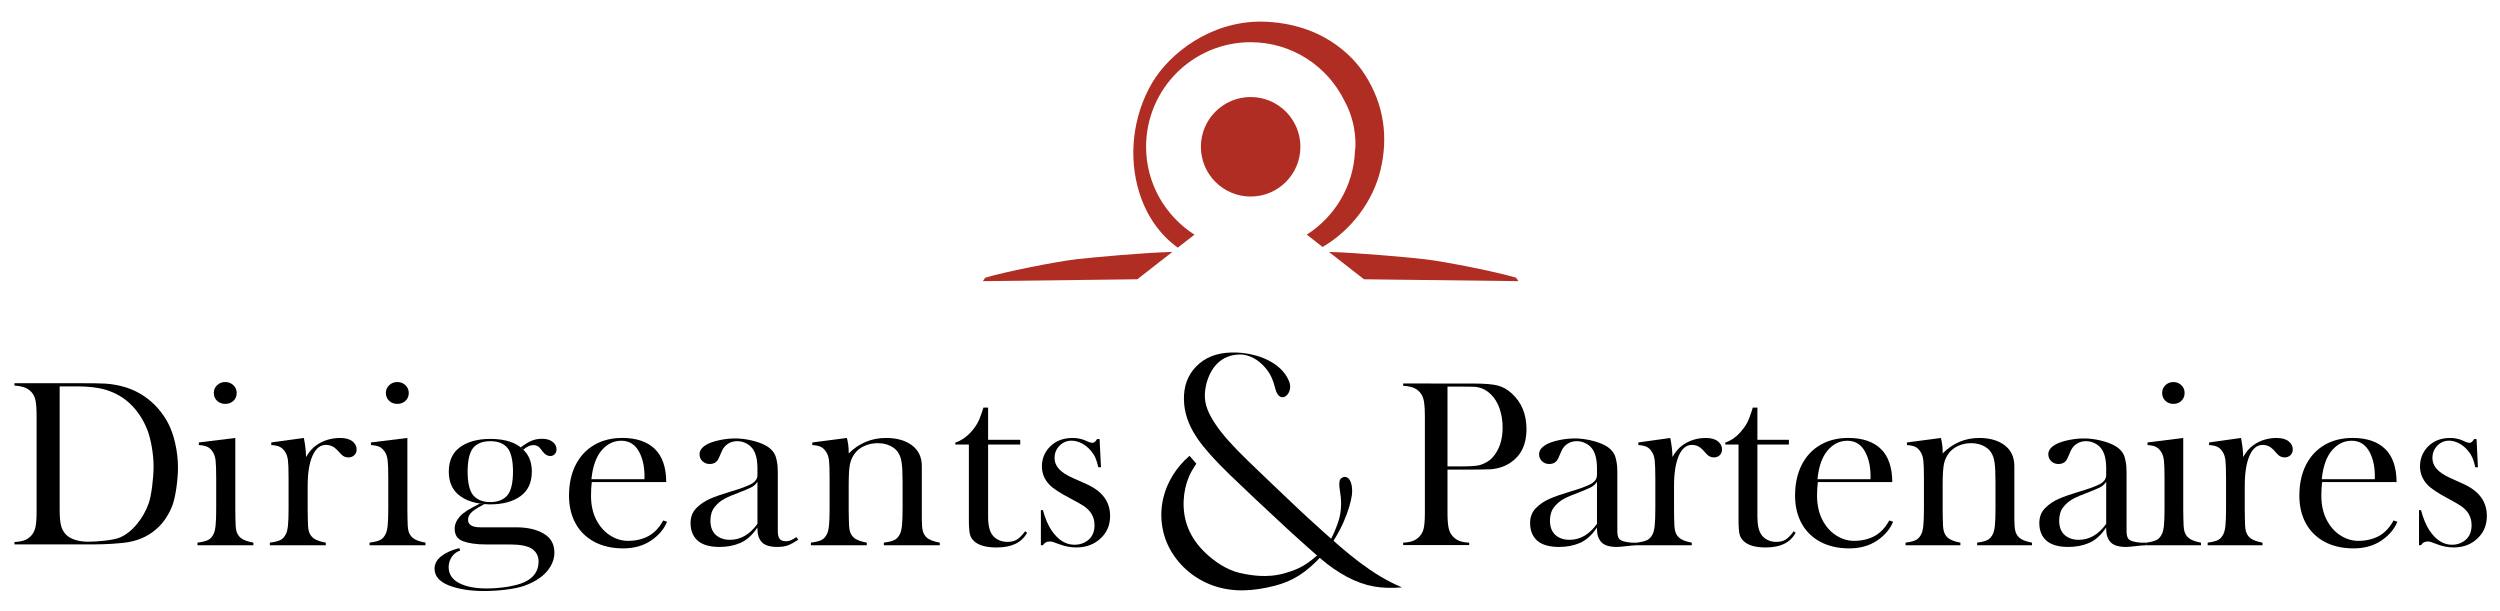<?xml version="1.0" encoding="utf-8"?>
<!-- Generator: Adobe Illustrator 15.0.0, SVG Export Plug-In . SVG Version: 6.00 Build 0)  -->
<!DOCTYPE svg PUBLIC "-//W3C//DTD SVG 1.1//EN" "http://www.w3.org/Graphics/SVG/1.1/DTD/svg11.dtd">
<svg version="1.1" id="Calque_1" xmlns="http://www.w3.org/2000/svg" xmlns:xlink="http://www.w3.org/1999/xlink" x="0px" y="0px"
	 width="289.334px" height="70.667px" viewBox="0 0 289.334 70.667" enable-background="new 0 0 289.334 70.667"
	 xml:space="preserve">
<g>
	<defs>
		<rect id="SVGID_1_" x="-285" y="-269.617" width="858.898" height="612.283"/>
	</defs>
	<clipPath id="SVGID_2_">
		<use xlink:href="#SVGID_1_"  overflow="visible"/>
	</clipPath>
	<path clip-path="url(#SVGID_2_)" fill="#AF2D23" d="M150.501,16.988c0-3.18-2.578-5.758-5.759-5.758
		c-3.18,0-5.759,2.578-5.759,5.758c0,3.181,2.579,5.759,5.759,5.759C147.923,22.747,150.501,20.169,150.501,16.988"/>
	<path clip-path="url(#SVGID_2_)" fill="#AF2D23" d="M136.313,28.662l1.926-1.504c-3.357-2.15-5.598-5.89-5.598-10.172
		c0-6.683,5.418-12.101,12.101-12.101c4.774,0,8.892,2.772,10.86,6.789c0.865,1.575,1.296,3.326,1.272,5.24
		c-0.003,0.189-0.043,0.368-0.057,0.553c-0.161,4.081-2.347,7.62-5.576,9.689l1.827,1.427c3.284-1.913,5.839-5.256,6.713-8.951
		c0.886-3.746,0.419-7.506-1.815-10.991c-0.844-1.315-4.055-5.703-11.275-6.117C146.425,2.508,146.162,2.5,145.9,2.5
		c-5.773,0-10.525,3.616-12.578,7.121c-2.214,3.783-2.763,8.515-1.471,12.659C132.696,24.99,134.256,27.19,136.313,28.662"/>
	<path clip-path="url(#SVGID_2_)" fill="#AF2D23" d="M157.857,32.322l17.875,0.216l-0.271-0.399
		c-2.13-0.652-8.215-1.869-10.579-2.139c-2.034-0.233-7.893-0.76-11.08-0.845L157.857,32.322z"/>
	<path clip-path="url(#SVGID_2_)" fill="#AF2D23" d="M135.683,29.154c-3.188,0.085-9.046,0.613-11.081,0.845
		c-2.363,0.27-8.449,1.487-10.578,2.14l-0.272,0.399l17.875-0.217L135.683,29.154z"/>
	<path clip-path="url(#SVGID_2_)" d="M1.673,62.729c0.471-0.025,0.85-0.088,1.134-0.193c0.285-0.102,0.54-0.269,0.768-0.501
		C3.827,61.78,4,61.454,4.093,61.06c0.094-0.396,0.142-0.997,0.142-1.813V48.105c0-0.877-0.056-1.521-0.165-1.926
		c-0.11-0.405-0.324-0.74-0.641-1.005c-0.398-0.326-0.984-0.511-1.756-0.551V44.35h7.482c1.487,0,2.664,0.016,3.072,0.048
		c1.721,0.128,3.196,0.606,4.424,1.434c1.171,0.789,2.099,1.824,2.785,3.104c0.686,1.279,1.162,3.28,1.162,5.181
		c0,1.384-0.281,3.467-0.671,4.445c-0.39,0.976-0.915,1.787-1.576,2.432c-0.929,0.909-2.071,1.488-3.429,1.735
		c-1.013,0.183-2.827,0.273-3.876,0.273H1.673V62.729z M6.905,44.721v14.217c0,0.781,0.045,1.375,0.134,1.782
		c0.09,0.406,0.257,0.754,0.501,1.04c0.52,0.622,1.506,0.933,2.677,0.933c1,0,2.925-0.161,3.658-0.485
		c0.733-0.321,1.395-0.845,1.987-1.571c0.583-0.701,1.034-1.504,1.354-2.409c0.319-0.905,0.559-2.961,0.559-4.247
		c0-1.426-0.314-3.181-0.711-4.2c-0.398-1.021-0.943-1.915-1.636-2.679c-0.961-1.063-2.158-1.718-3.445-2.063
		c-0.702-0.183-1.763-0.317-2.837-0.317H6.905z"/>
	<path clip-path="url(#SVGID_2_)" d="M23.016,51.205l4.216-0.519v8.268l0.015,1.086c0,0.648,0.038,1.123,0.116,1.424
		c0.079,0.301,0.23,0.55,0.455,0.751c0.273,0.257,0.776,0.453,1.507,0.587v0.3h-6.47v-0.3c0.586-0.077,1.005-0.184,1.258-0.322
		c0.255-0.138,0.459-0.373,0.616-0.707c0.107-0.218,0.183-0.551,0.226-0.992c0.045-0.441,0.066-1.082,0.066-1.921v-3.526
		c0-0.982-0.025-1.669-0.073-2.064c-0.048-0.395-0.156-0.716-0.321-0.964c-0.167-0.265-0.368-0.459-0.601-0.579
		c-0.234-0.117-0.571-0.191-1.01-0.22V51.205z M26.068,46.743c-0.383,0-0.7-0.12-0.949-0.359c-0.25-0.239-0.376-0.542-0.376-0.905
		c0-0.354,0.128-0.652,0.383-0.896c0.255-0.245,0.569-0.367,0.942-0.367s0.687,0.122,0.942,0.367
		c0.255,0.243,0.383,0.542,0.383,0.896c0,0.363-0.125,0.666-0.376,0.905C26.768,46.623,26.45,46.743,26.068,46.743"/>
	<path clip-path="url(#SVGID_2_)" d="M35.418,52.896c0.352-0.604,0.746-1.058,1.186-1.362c0.81-0.565,1.732-0.847,2.767-0.847
		c0.634,0,1.117,0.139,1.449,0.416c0.303,0.248,0.454,0.555,0.454,0.918c0,0.268-0.09,0.487-0.271,0.659
		c-0.181,0.173-0.412,0.258-0.695,0.258c-0.332,0-0.62-0.132-0.864-0.4l-0.454-0.489c-0.361-0.373-0.785-0.558-1.274-0.558
		c-0.664,0-1.181,0.421-1.552,1.261c-0.371,0.841-0.557,2.011-0.557,3.513v2.681l0.016,1.089c0,0.651,0.038,1.125,0.117,1.425
		c0.078,0.301,0.229,0.554,0.454,0.755c0.273,0.258,0.776,0.453,1.508,0.587v0.302h-6.471V62.8c0.585-0.075,1.005-0.183,1.258-0.32
		c0.255-0.14,0.459-0.373,0.616-0.707c0.107-0.22,0.183-0.551,0.227-0.993s0.065-1.082,0.065-1.921v-3.526
		c0-0.981-0.024-1.669-0.073-2.063c-0.048-0.396-0.156-0.718-0.322-0.964c-0.167-0.266-0.366-0.461-0.6-0.579
		c-0.234-0.118-0.571-0.192-1.01-0.222v-0.3l3.774-0.518C35.334,51.545,35.418,52.283,35.418,52.896"/>
	<path clip-path="url(#SVGID_2_)" d="M42.931,51.205l4.216-0.519v8.268l0.015,1.086c0,0.648,0.038,1.123,0.116,1.424
		c0.079,0.301,0.23,0.55,0.455,0.751c0.273,0.257,0.776,0.453,1.507,0.587v0.3h-6.47v-0.3c0.586-0.077,1.005-0.184,1.258-0.322
		c0.255-0.138,0.459-0.373,0.616-0.707c0.107-0.218,0.183-0.551,0.226-0.992c0.045-0.441,0.066-1.082,0.066-1.921v-3.526
		c0-0.982-0.025-1.669-0.073-2.064c-0.048-0.395-0.155-0.716-0.321-0.964c-0.167-0.265-0.367-0.459-0.601-0.579
		c-0.234-0.117-0.571-0.191-1.01-0.22V51.205z M45.983,46.743c-0.383,0-0.7-0.12-0.949-0.359c-0.25-0.239-0.376-0.542-0.376-0.905
		c0-0.354,0.128-0.652,0.383-0.896c0.255-0.245,0.569-0.367,0.942-0.367s0.687,0.122,0.942,0.367
		c0.256,0.243,0.383,0.542,0.383,0.896c0,0.363-0.125,0.666-0.376,0.905C46.683,46.623,46.365,46.743,45.983,46.743"/>
	<path clip-path="url(#SVGID_2_)" d="M98.016,50.687c0.138,0.559,0.206,1.078,0.206,1.559v0.23c1.211-1.193,2.65-1.789,4.32-1.789
		c1.249,0,2.254,0.286,3.015,0.858c0.751,0.565,1.127,1.367,1.127,2.41v6.078c0,0.651,0.04,1.125,0.118,1.425
		c0.077,0.302,0.229,0.554,0.453,0.755c0.273,0.258,0.776,0.453,1.509,0.588v0.301h-6.472v-0.301
		c0.586-0.076,1.005-0.184,1.26-0.323c0.254-0.14,0.458-0.375,0.615-0.709c0.107-0.222,0.182-0.554,0.227-0.996
		c0.043-0.444,0.066-1.084,0.066-1.914v-3.04c0-1.041-0.037-1.806-0.111-2.292c-0.073-0.488-0.211-0.88-0.416-1.177
		c-0.224-0.334-0.545-0.595-0.963-0.781c-0.419-0.186-0.881-0.28-1.388-0.28c-0.545,0-1.055,0.105-1.526,0.315
		c-0.473,0.213-0.846,0.499-1.118,0.86c-0.292,0.383-0.484,0.815-0.577,1.298c-0.093,0.482-0.139,1.283-0.139,2.4v2.812l0.016,1.06
		c0,0.651,0.038,1.125,0.116,1.425c0.079,0.302,0.23,0.554,0.454,0.755c0.273,0.258,0.776,0.453,1.508,0.588v0.301h-6.47v-0.301
		c0.585-0.076,1.004-0.184,1.258-0.321c0.255-0.14,0.458-0.373,0.615-0.707c0.108-0.219,0.184-0.551,0.227-0.993
		c0.044-0.442,0.066-1.082,0.066-1.921v-3.526c0-0.981-0.025-1.669-0.073-2.063c-0.048-0.396-0.156-0.717-0.322-0.964
		c-0.167-0.266-0.367-0.46-0.601-0.579c-0.233-0.118-0.57-0.192-1.009-0.222v-0.3L98.016,50.687z"/>
	<path clip-path="url(#SVGID_2_)" d="M114.357,50.902h3.719v0.546h-3.719v8.352c0,1.006,0.175,1.725,0.526,2.155
		c0.184,0.238,0.427,0.426,0.729,0.558c0.302,0.137,0.628,0.202,0.978,0.202c0.438,0,0.803-0.088,1.095-0.266
		c0.291-0.177,0.613-0.499,0.963-0.969l0.218,0.188c-0.322,0.573-0.773,1-1.354,1.276c-0.581,0.277-1.305,0.416-2.174,0.416
		c-1.152,0-1.991-0.222-2.518-0.659c-0.283-0.23-0.468-0.505-0.556-0.825c-0.088-0.322-0.132-0.898-0.132-1.73v-8.697h-1.566v-0.229
		c0.634-0.201,1.22-0.589,1.758-1.163c0.324-0.354,0.584-0.707,0.78-1.054c0.197-0.351,0.383-0.802,0.561-1.356l0.147-0.474h0.545
		V50.902z"/>
	<path clip-path="url(#SVGID_2_)" d="M120.465,63.102V59.04h0.234c0.273,0.996,0.613,1.789,1.022,2.382
		c0.75,1.082,1.626,1.622,2.629,1.622c0.613,0,1.144-0.181,1.592-0.544c0.486-0.401,0.731-0.972,0.731-1.709
		c0-0.603-0.176-1.128-0.526-1.578c-0.196-0.238-0.441-0.46-0.738-0.661c-0.298-0.199-0.797-0.481-1.497-0.847
		c-1.227-0.641-2.045-1.177-2.454-1.607c-0.584-0.612-0.875-1.319-0.875-2.123c0-0.861,0.292-1.604,0.878-2.227
		c0.672-0.707,1.566-1.061,2.679-1.061c0.497,0,0.961,0.087,1.39,0.258l0.498,0.216c0.156,0.059,0.293,0.087,0.41,0.087
		c0.185,0,0.361-0.145,0.527-0.431h0.293l0.161,3.259h-0.308c-0.106-0.46-0.221-0.829-0.343-1.107
		c-0.121-0.275-0.294-0.544-0.518-0.805c-0.302-0.361-0.652-0.646-1.051-0.852c-0.399-0.206-0.794-0.311-1.182-0.311
		c-0.545,0-1.01,0.194-1.394,0.581c-0.385,0.389-0.577,0.864-0.577,1.43c0,0.47,0.173,0.892,0.518,1.27
		c0.346,0.379,0.879,0.725,1.6,1.04l1.548,0.69c0.925,0.409,1.617,0.924,2.074,1.535c0.458,0.612,0.688,1.336,0.688,2.166
		c0,1.007-0.332,1.839-0.996,2.497c-0.761,0.769-1.737,1.149-2.927,1.149c-0.644,0-1.298-0.124-1.962-0.373
		c-0.43-0.163-0.688-0.256-0.776-0.281c-0.088-0.021-0.2-0.035-0.337-0.035c-0.341,0-0.6,0.146-0.776,0.432H120.465z"/>
	<path clip-path="url(#SVGID_2_)" d="M167.524,54.349v4.975c0,0.813,0.047,1.416,0.138,1.812c0.091,0.395,0.261,0.72,0.508,0.976
		c0.215,0.222,0.464,0.387,0.747,0.496c0.283,0.106,0.656,0.173,1.118,0.197v0.274h-7.641v-0.274
		c0.462-0.024,0.836-0.091,1.117-0.197c0.283-0.109,0.532-0.274,0.749-0.496c0.254-0.256,0.426-0.579,0.514-0.969
		c0.087-0.393,0.132-0.998,0.132-1.818v-11.19c0-0.687-0.031-1.215-0.091-1.586c-0.059-0.37-0.162-0.671-0.305-0.902
		c-0.207-0.319-0.47-0.557-0.789-0.711c-0.318-0.156-0.733-0.249-1.243-0.281h-0.084v-0.275l8.152,0.008
		c1.259,0,2.188,0.075,2.785,0.229c0.6,0.155,1.144,0.461,1.639,0.922c1.133,1.036,1.697,2.419,1.697,4.147
		c0,1.756-0.637,3.044-1.848,3.857c-0.63,0.422-1.373,0.677-2.234,0.764c-0.272,0.028-1.975,0.044-3.01,0.044H167.524z
		 M167.524,53.976h1.604c0.808,0,1.755-0.025,2.211-0.173c0.456-0.146,1.024-0.442,1.366-0.824c0.797-0.872,1.197-2.032,1.197-3.48
		c0-0.801-0.115-1.539-0.348-2.21c-0.233-0.669-0.564-1.215-0.997-1.634c-0.496-0.5-1.088-0.795-1.772-0.882
		c-0.188-0.021-1.159-0.029-1.827-0.029h-1.434V53.976z"/>
	<path clip-path="url(#SVGID_2_)" d="M193.557,52.896c0.344-0.604,0.731-1.058,1.162-1.362c0.794-0.565,1.698-0.847,2.712-0.847
		c0.623,0,1.097,0.139,1.423,0.416c0.294,0.248,0.442,0.555,0.442,0.918c0,0.268-0.088,0.487-0.264,0.659
		c-0.177,0.173-0.406,0.258-0.682,0.258c-0.326,0-0.608-0.132-0.848-0.4l-0.445-0.489c-0.354-0.373-0.771-0.558-1.248-0.558
		c-0.651,0-1.159,0.421-1.521,1.261c-0.365,0.841-0.546,2.011-0.546,3.513v2.681l0.015,1.089c0,0.651,0.039,1.125,0.115,1.425
		c0.076,0.301,0.225,0.554,0.445,0.755c0.268,0.258,0.761,0.453,1.478,0.587v0.302h-6.343V62.8c0.574-0.075,0.984-0.183,1.233-0.32
		c0.249-0.14,0.449-0.373,0.602-0.707c0.105-0.22,0.182-0.551,0.223-0.993c0.044-0.442,0.067-1.082,0.067-1.921v-3.526
		c0-0.981-0.026-1.669-0.073-2.063c-0.048-0.396-0.152-0.718-0.315-0.964c-0.163-0.266-0.358-0.461-0.59-0.579
		c-0.229-0.118-0.559-0.192-0.989-0.222v-0.3l3.7-0.518C193.474,51.545,193.557,52.283,193.557,52.896"/>
	<path clip-path="url(#SVGID_2_)" d="M203.39,50.902h3.646v0.546h-3.646v8.352c0,1.006,0.171,1.725,0.515,2.155
		c0.182,0.238,0.419,0.426,0.715,0.558c0.295,0.137,0.614,0.202,0.959,0.202c0.429,0,0.787-0.088,1.071-0.266
		c0.287-0.177,0.602-0.499,0.946-0.969l0.214,0.188c-0.314,0.573-0.758,1-1.327,1.276c-0.57,0.277-1.279,0.416-2.133,0.416
		c-1.129,0-1.952-0.222-2.467-0.659c-0.278-0.23-0.46-0.505-0.546-0.825c-0.087-0.322-0.13-0.898-0.13-1.73v-8.697h-1.536v-0.229
		c0.623-0.201,1.198-0.589,1.724-1.163c0.317-0.354,0.572-0.707,0.767-1.054c0.191-0.351,0.375-0.802,0.548-1.356l0.145-0.474h0.536
		V50.902z"/>
	<path clip-path="url(#SVGID_2_)" d="M224.629,50.687c0.137,0.559,0.202,1.078,0.202,1.559v0.23
		c1.188-1.193,2.599-1.789,4.235-1.789c1.225,0,2.209,0.286,2.955,0.858c0.738,0.565,1.107,1.367,1.107,2.41v6.078
		c0,0.651,0.037,1.125,0.113,1.425c0.076,0.302,0.225,0.554,0.445,0.755c0.268,0.258,0.76,0.453,1.479,0.588v0.301h-6.346v-0.301
		c0.575-0.076,0.987-0.184,1.234-0.323c0.249-0.14,0.449-0.375,0.604-0.709c0.105-0.222,0.18-0.554,0.223-0.996
		c0.044-0.444,0.064-1.084,0.064-1.914v-3.04c0-1.041-0.035-1.806-0.107-2.292c-0.072-0.488-0.208-0.88-0.408-1.177
		c-0.221-0.334-0.533-0.595-0.946-0.781c-0.409-0.186-0.863-0.28-1.359-0.28c-0.534,0-1.033,0.105-1.497,0.315
		c-0.461,0.213-0.828,0.499-1.094,0.86c-0.286,0.383-0.477,0.815-0.566,1.298c-0.091,0.482-0.137,1.283-0.137,2.4v2.812l0.015,1.06
		c0,0.651,0.039,1.125,0.115,1.425c0.076,0.302,0.225,0.554,0.445,0.755c0.268,0.258,0.761,0.453,1.478,0.588v0.301h-6.344v-0.301
		c0.575-0.076,0.985-0.184,1.235-0.321c0.25-0.14,0.449-0.373,0.602-0.707c0.104-0.219,0.181-0.551,0.223-0.993
		c0.043-0.442,0.065-1.082,0.065-1.921v-3.526c0-0.981-0.024-1.669-0.072-2.063c-0.047-0.396-0.152-0.717-0.315-0.964
		c-0.162-0.266-0.358-0.46-0.589-0.579c-0.229-0.118-0.559-0.192-0.989-0.222v-0.3L224.629,50.687z"/>
	<path clip-path="url(#SVGID_2_)" d="M248.542,51.205l4.133-0.519v8.268l0.015,1.086c0,0.648,0.039,1.123,0.115,1.424
		s0.225,0.55,0.445,0.751c0.268,0.257,0.76,0.453,1.478,0.587v0.3h-6.344v-0.3c0.575-0.077,0.985-0.184,1.234-0.322
		c0.249-0.138,0.449-0.373,0.603-0.707c0.104-0.218,0.181-0.551,0.222-0.992c0.044-0.441,0.066-1.082,0.066-1.921v-3.526
		c0-0.982-0.025-1.669-0.072-2.064c-0.048-0.395-0.152-0.716-0.315-0.964c-0.163-0.265-0.357-0.459-0.59-0.579
		c-0.229-0.117-0.558-0.191-0.989-0.22V51.205z M251.535,46.743c-0.375,0-0.687-0.12-0.932-0.359s-0.369-0.542-0.369-0.905
		c0-0.354,0.126-0.652,0.375-0.896c0.252-0.245,0.559-0.367,0.926-0.367c0.364,0,0.672,0.122,0.923,0.367
		c0.25,0.243,0.375,0.542,0.375,0.896c0,0.363-0.123,0.666-0.368,0.905C252.219,46.623,251.91,46.743,251.535,46.743"/>
	<path clip-path="url(#SVGID_2_)" d="M259.609,52.896c0.345-0.604,0.73-1.058,1.163-1.362c0.793-0.565,1.698-0.847,2.712-0.847
		c0.622,0,1.097,0.139,1.422,0.416c0.295,0.248,0.443,0.555,0.443,0.918c0,0.268-0.089,0.487-0.264,0.659
		c-0.178,0.173-0.406,0.258-0.683,0.258c-0.325,0-0.607-0.132-0.847-0.4l-0.445-0.489c-0.355-0.373-0.771-0.558-1.249-0.558
		c-0.651,0-1.158,0.421-1.522,1.261c-0.363,0.841-0.545,2.011-0.545,3.513v2.681l0.015,1.089c0,0.651,0.039,1.125,0.114,1.425
		c0.077,0.301,0.226,0.554,0.446,0.755c0.268,0.258,0.761,0.453,1.478,0.587v0.302h-6.344V62.8c0.575-0.075,0.985-0.183,1.235-0.32
		c0.249-0.14,0.449-0.373,0.601-0.707c0.105-0.22,0.182-0.551,0.224-0.993c0.043-0.442,0.065-1.082,0.065-1.921v-3.526
		c0-0.981-0.024-1.669-0.072-2.063c-0.047-0.396-0.152-0.718-0.315-0.964c-0.162-0.266-0.358-0.461-0.589-0.579
		c-0.229-0.118-0.559-0.192-0.989-0.222v-0.3l3.699-0.518C259.527,51.545,259.609,52.283,259.609,52.896"/>
	<path clip-path="url(#SVGID_2_)" d="M279.962,63.102V59.04h0.229c0.267,0.996,0.601,1.789,1,2.382
		c0.736,1.082,1.596,1.622,2.579,1.622c0.602,0,1.121-0.181,1.56-0.544c0.479-0.401,0.715-0.972,0.715-1.709
		c0-0.603-0.171-1.128-0.515-1.578c-0.189-0.238-0.431-0.46-0.724-0.661c-0.29-0.199-0.779-0.481-1.468-0.847
		c-1.201-0.641-2.003-1.177-2.404-1.607c-0.573-0.612-0.859-1.319-0.859-2.123c0-0.861,0.288-1.604,0.861-2.227
		c0.659-0.707,1.535-1.061,2.628-1.061c0.486,0,0.941,0.087,1.362,0.258l0.488,0.216c0.152,0.059,0.286,0.087,0.401,0.087
		c0.182,0,0.354-0.145,0.518-0.431h0.286l0.159,3.259h-0.303c-0.105-0.46-0.217-0.829-0.336-1.107
		c-0.12-0.275-0.289-0.544-0.508-0.805c-0.297-0.361-0.641-0.646-1.03-0.852c-0.392-0.206-0.779-0.311-1.16-0.311
		c-0.534,0-0.989,0.194-1.366,0.581c-0.377,0.389-0.564,0.864-0.564,1.43c0,0.47,0.169,0.892,0.507,1.27
		c0.34,0.379,0.861,0.725,1.568,1.04l1.519,0.69c0.907,0.409,1.586,0.924,2.032,1.535c0.449,0.612,0.674,1.336,0.674,2.166
		c0,1.007-0.325,1.839-0.977,2.497c-0.746,0.769-1.702,1.149-2.869,1.149c-0.633,0-1.273-0.124-1.925-0.373
		c-0.421-0.163-0.674-0.256-0.761-0.281c-0.086-0.021-0.195-0.035-0.329-0.035c-0.334,0-0.588,0.146-0.76,0.432H279.962z"/>
	<path clip-path="url(#SVGID_2_)" d="M143.797,41.034c-1.266-0.062-2.287,0.338-3.065,1.192c-0.778,0.857-1.216,2.13-1.287,3.326
		c-0.079,1.342,0.51,2.463,1.245,3.569c0.734,1.104,1.974,2.503,3.72,4.191c1.746,1.689,3.825,3.673,6.237,5.949l0.646,0.596
		c0,0,1.799,1.632,1.799,1.633c2.75,2.468,5.718,5.071,9.169,6.49c-2.413,0.181-4.148-0.06-6.347-1.204
		c-1.083-0.591-2.078-1.272-2.984-2.049c-0.906-0.775-2.019-1.763-3.335-2.962l-0.677-0.622c-2.729-2.524-4.937-4.601-6.621-6.23
		c-1.685-1.629-2.918-3.009-3.7-4.142l-0.482-0.765c-0.808-1.402-1.169-2.838-1.083-4.31c0.087-1.473,0.675-2.679,1.766-3.616
		c1.09-0.939,2.564-1.363,4.422-1.275c2.233,0.107,5.057,1.057,5.975,3.337c0.573,1.425-1.067,2.803-1.577,0.911
		c-0.268-0.994-0.503-1.713-1.192-2.504c-0.742-0.852-1.679-1.488-3.003-1.551"/>
	<path clip-path="url(#SVGID_2_)" d="M155.803,55.215c-0.21-0.073-0.527,0.013-0.689,0.271c-0.179,0.288-0.112,0.846-0.05,1.244
		c0.131,0.825,0.354,2.292-0.297,3.999c-0.406,1.065-0.894,2.213-1.718,2.99c-1.729,1.631-2.595,2.103-4.315,2.609
		c-2.13,0.625-4.077,0.238-5.27-0.026c-1.483-0.33-2.966-1.354-4.03-2.385c-1.737-1.683-2.552-3.688-2.443-6.016
		c0.045-0.958,0.259-1.914,0.634-2.795c0.276-0.647,0.832-1.437,0.832-1.437l-0.79-0.917c-1.551,1.337-2.596,3.065-3.026,4.845
		c-0.503,2.084-0.203,4.298,0.864,6.134c1.096,1.888,2.83,3.308,4.896,4.041c2.347,0.834,4.75,0.622,7.089,0.031
		c2.125-0.537,3.707-1.528,5.586-3.595c2.165-2.377,3.189-5.502,3.38-6.897C156.544,56.664,156.49,55.454,155.803,55.215"/>
	<path clip-path="url(#SVGID_2_)" d="M56.69,58.378l0.028-0.006h0.027c1.445,0,2.621-0.32,3.497-0.952
		c0.867-0.625,1.308-1.58,1.308-2.836c0-0.859-0.212-1.577-0.627-2.132l-0.028-0.037l-0.278-0.321l-0.05-0.05
		c-0.818-0.829-2.104-1.249-3.822-1.249c-1.445,0-2.621,0.32-3.496,0.951c-0.868,0.627-1.309,1.582-1.309,2.838
		c0,1.128,0.363,2.015,1.077,2.632c0.719,0.623,1.694,0.995,2.899,1.107l0.242,0.022 M56.745,58.108
		c-0.861,0-1.522-0.262-1.966-0.772c-0.438-0.507-0.66-1.475-0.66-2.751c0-1.277,0.222-2.264,0.66-2.77
		c0.444-0.513,1.105-0.755,1.966-0.755s1.522,0.242,1.965,0.755c0.44,0.507,0.661,1.493,0.661,2.77c0,1.275-0.221,2.244-0.661,2.751
		C58.267,57.846,57.606,58.108,56.745,58.108"/>
	<path clip-path="url(#SVGID_2_)" d="M55.565,58.272l-0.226,0.113c-0.973,0.488-1.677,0.902-2.096,1.364
		c-0.412,0.455-0.622,0.939-0.622,1.439c0,0.731,0.317,1.206,0.966,1.449c0.663,0.247,1.558,0.374,2.663,0.374h2.72
		c1.239,0,2.116,0.173,2.608,0.516c0.5,0.347,0.753,0.84,0.753,1.465c0,1.064-0.538,1.86-1.6,2.364
		c-1.048,0.497-2.937,0.749-4.396,0.749c-1.33,0-2.406-0.209-3.197-0.622c-0.806-0.423-1.214-1.041-1.214-1.837
		c0-0.448,0.128-0.859,0.381-1.224c0.24-0.342,0.562-0.581,0.958-0.708l-0.118-0.281c-0.892,0.231-1.597,0.553-2.097,0.956
		c-0.502,0.403-0.756,0.887-0.756,1.434c0,0.839,0.545,1.482,1.62,1.915c1.096,0.438,2.479,0.663,4.111,0.663
		c1.596,0,3.593-0.211,4.715-0.626c1.12-0.415,1.981-0.968,2.558-1.645c0.575-0.673,0.866-1.412,0.866-2.197
		c0-0.959-0.415-1.69-1.232-2.171c-0.831-0.486-1.895-0.734-3.164-0.734h-4.169c-0.949,0-1.428-0.293-1.428-0.872
		c0-0.356,0.169-0.678,0.506-0.959c0.327-0.272,0.809-0.541,1.433-0.889"/>
	<path clip-path="url(#SVGID_2_)" d="M72.018,50.683c-1.232,0-2.325,0.273-3.247,0.812c-0.922,0.537-1.646,1.316-2.153,2.315
		c-0.507,1.001-0.764,2.199-0.764,3.562c0,1.204,0.253,2.276,0.75,3.192c0.497,0.912,1.225,1.63,2.165,2.137
		c0.942,0.507,2.072,0.765,3.359,0.765c1.267,0,2.362-0.313,3.257-0.928c0.873-0.602,1.483-1.327,1.813-2.156l-0.439-0.151
		c-0.459,0.838-1.034,1.447-1.708,1.81c-0.685,0.366-1.483,0.554-2.372,0.554c-0.725,0-1.427-0.215-2.086-0.64
		c-0.659-0.425-1.194-1.036-1.593-1.819c-0.397-0.78-0.599-1.711-0.599-2.763c0-0.573,0.028-1.088,0.082-1.529l0.008-0.055h8.616
		c-0.011-1.702-0.454-2.989-1.317-3.826C74.916,51.112,73.646,50.683,72.018,50.683 M74.585,55.461h-6.138l0.008-0.069
		c0.148-1.434,0.543-2.534,1.172-3.268l0.048,0.041l-0.048-0.041c0.634-0.74,1.401-1.115,2.28-1.115
		c0.902,0,1.592,0.427,2.053,1.268c0.453,0.83,0.664,1.88,0.627,3.122L74.585,55.461z"/>
	<path clip-path="url(#SVGID_2_)" d="M213.913,50.683c-1.232,0-2.325,0.273-3.247,0.812c-0.922,0.537-1.646,1.316-2.152,2.315
		c-0.507,1.001-0.765,2.199-0.765,3.562c0,1.204,0.254,2.276,0.75,3.192c0.497,0.912,1.226,1.63,2.165,2.137
		c0.941,0.507,2.072,0.765,3.359,0.765c1.267,0,2.362-0.313,3.257-0.928c0.873-0.602,1.483-1.327,1.813-2.156l-0.439-0.151
		c-0.459,0.838-1.034,1.447-1.708,1.81c-0.686,0.366-1.483,0.554-2.372,0.554c-0.726,0-1.428-0.215-2.086-0.64
		c-0.659-0.425-1.193-1.036-1.593-1.819c-0.397-0.78-0.6-1.711-0.6-2.763c0-0.573,0.028-1.088,0.083-1.529l0.007-0.055h8.617
		c-0.012-1.702-0.454-2.989-1.317-3.826C216.811,51.112,215.543,50.683,213.913,50.683 M216.481,55.461h-6.138l0.007-0.069
		c0.148-1.434,0.543-2.534,1.173-3.268l0.048,0.041l-0.048-0.041c0.634-0.74,1.401-1.115,2.279-1.115
		c0.902,0,1.593,0.427,2.053,1.268c0.453,0.83,0.664,1.88,0.628,3.122L216.481,55.461z"/>
	<path clip-path="url(#SVGID_2_)" d="M272.276,50.683c-1.232,0-2.325,0.273-3.247,0.812c-0.922,0.537-1.646,1.316-2.152,2.315
		c-0.507,1.001-0.765,2.199-0.765,3.562c0,1.204,0.254,2.276,0.75,3.192c0.497,0.912,1.226,1.63,2.165,2.137
		c0.941,0.507,2.072,0.765,3.359,0.765c1.267,0,2.362-0.313,3.257-0.928c0.873-0.602,1.483-1.327,1.813-2.156l-0.439-0.151
		c-0.459,0.838-1.034,1.447-1.708,1.81c-0.686,0.366-1.483,0.554-2.372,0.554c-0.726,0-1.428-0.215-2.086-0.64
		c-0.659-0.425-1.193-1.036-1.593-1.819c-0.397-0.78-0.6-1.711-0.6-2.763c0-0.573,0.028-1.088,0.083-1.529l0.007-0.055h8.617
		c-0.012-1.702-0.454-2.989-1.317-3.826C275.174,51.112,273.906,50.683,272.276,50.683 M274.845,55.461h-6.138l0.007-0.069
		c0.148-1.434,0.543-2.534,1.173-3.268l0.048,0.041l-0.048-0.041c0.634-0.74,1.401-1.115,2.279-1.115
		c0.902,0,1.593,0.427,2.053,1.268c0.453,0.83,0.664,1.88,0.628,3.122L274.845,55.461z"/>
	<path clip-path="url(#SVGID_2_)" d="M60.266,51.778c0.459-0.354,0.895-0.626,1.262-0.773c0.367-0.148,0.765-0.223,1.195-0.223
		c0.481,0,0.866,0.1,1.161,0.301c0.351,0.249,0.527,0.556,0.527,0.919c0,0.22-0.069,0.404-0.207,0.552
		c-0.137,0.149-0.31,0.223-0.516,0.223c-0.316,0-0.601-0.162-0.858-0.488l-0.335-0.431c-0.186-0.229-0.449-0.345-0.789-0.345
		c-0.36,0-0.74,0.178-1.139,0.532"/>
	<path clip-path="url(#SVGID_2_)" d="M90.01,54.403c0-0.68-0.127-1.178-0.206-1.466c-0.156-0.563-0.552-1.023-1.188-1.377
		c-0.44-0.239-0.987-0.436-1.642-0.589c-0.655-0.153-1.285-0.229-1.892-0.229c-0.537,0-1.087,0.056-1.649,0.165
		c-0.563,0.109-1.034,0.252-1.415,0.422c-0.705,0.336-1.056,0.749-1.056,1.235c0,0.325,0.112,0.596,0.337,0.811
		c0.224,0.216,0.502,0.325,0.834,0.325c0.507,0,0.859-0.225,1.054-0.676l0.365-0.833c0.157-0.353,0.391-0.631,0.703-0.833
		c0.313-0.199,0.669-0.301,1.07-0.301c0.331,0,0.651,0.072,0.958,0.217c0.308,0.141,0.559,0.334,0.755,0.572
		c0.428,0.518,0.625,1.291,0.625,2.41v0.714c0,0.452-0.262,0.814-0.778,1.079c-0.498,0.255-1.271,0.534-2.298,0.836
		c-1.001,0.298-1.818,0.585-2.431,0.853c-0.605,0.265-1.135,0.629-1.578,1.081c-0.436,0.445-0.657,1.022-0.657,1.715
		c0,0.863,0.275,1.548,0.819,2.033c0.547,0.486,1.399,0.733,2.534,0.733c0.888,0,1.695-0.155,2.4-0.459
		c0.704-0.305,1.334-0.853,1.875-1.632l0.114-0.164v0.2c0,0.631,0.17,1.138,0.507,1.502c0.335,0.367,0.94,0.553,1.8,0.553
		c0.503,0,0.927-0.067,1.258-0.199c0.321-0.126,0.711-0.34,1.159-0.635l-0.227-0.302c-0.205,0.145-0.4,0.258-0.58,0.34
		c-0.201,0.091-0.418,0.137-0.646,0.137c-0.332,0-0.572-0.096-0.711-0.287c-0.138-0.188-0.205-0.48-0.205-0.895v-6.607L90.01,54.403
		z M84.487,62.474c-0.675,0-1.227-0.189-1.641-0.563c-0.416-0.376-0.626-0.934-0.626-1.664c0-0.629,0.162-1.154,0.482-1.561
		c0.316-0.4,0.698-0.722,1.136-0.955c0.433-0.231,1.005-0.475,1.702-0.728c0.599-0.236,1.052-0.428,1.344-0.568
		c0.284-0.139,0.508-0.316,0.666-0.528l0.113-0.152v4.868l-0.012,0.018C86.779,61.858,85.715,62.474,84.487,62.474"/>
	<path clip-path="url(#SVGID_2_)" d="M243.758,61.246c0,0.631,0.171,1.138,0.508,1.502c0.336,0.367,0.939,0.553,1.8,0.553
		c0.503,0,1.666-0.19,2.318-0.198v-0.301c-0.23,0.015-0.479,0.01-0.671-0.005c-0.561-0.042-1.188-0.165-1.395-0.442
		c-0.139-0.188-0.205-0.48-0.205-0.895v-6.607l-0.007-0.449c0-0.68-0.127-1.178-0.206-1.466c-0.157-0.563-0.553-1.023-1.188-1.377
		c-0.44-0.239-0.987-0.436-1.643-0.589s-1.285-0.229-1.892-0.229c-0.537,0-1.088,0.056-1.649,0.165
		c-0.563,0.109-1.034,0.252-1.415,0.422c-0.704,0.336-1.055,0.749-1.055,1.235c0,0.325,0.111,0.596,0.337,0.811
		c0.223,0.216,0.501,0.325,0.834,0.325c0.507,0,0.858-0.225,1.053-0.676l0.366-0.833c0.156-0.353,0.391-0.631,0.703-0.833
		c0.312-0.199,0.669-0.301,1.069-0.301c0.33,0,0.65,0.072,0.958,0.217c0.308,0.141,0.559,0.334,0.754,0.572
		c0.43,0.518,0.626,1.291,0.626,2.41l-0.001,0.714c0,0.452-0.261,0.814-0.777,1.079c-0.498,0.255-1.271,0.534-2.297,0.836
		c-1.002,0.298-1.819,0.585-2.432,0.853c-0.604,0.265-1.136,0.629-1.578,1.081c-0.436,0.445-0.656,1.022-0.656,1.715
		c0,0.863,0.274,1.548,0.818,2.033c0.547,0.486,1.399,0.733,2.534,0.733c0.888,0,1.695-0.155,2.4-0.459
		c0.702-0.305,1.334-0.853,1.875-1.632l0.112-0.164V61.246z M240.583,62.474c-0.676,0-1.228-0.189-1.641-0.563
		c-0.416-0.376-0.627-0.934-0.627-1.664c0-0.629,0.163-1.154,0.481-1.561c0.316-0.4,0.699-0.722,1.137-0.955
		c0.433-0.231,1.005-0.475,1.702-0.728c0.6-0.236,1.052-0.428,1.344-0.568c0.284-0.139,0.508-0.316,0.667-0.528l0.111-0.152v4.868
		l-0.011,0.018C242.875,61.858,241.812,62.474,240.583,62.474"/>
	<path clip-path="url(#SVGID_2_)" d="M184.825,61.246c0,0.631,0.171,1.138,0.508,1.502c0.335,0.367,0.939,0.553,1.8,0.553
		c0.503,0,1.666-0.19,2.318-0.198v-0.301c-0.23,0.015-0.479,0.01-0.671-0.005c-0.561-0.042-1.188-0.165-1.395-0.442
		c-0.139-0.188-0.205-0.48-0.205-0.895v-6.607l-0.007-0.449c0-0.68-0.127-1.178-0.206-1.466c-0.157-0.563-0.553-1.023-1.188-1.377
		c-0.441-0.239-0.987-0.436-1.643-0.589s-1.285-0.229-1.892-0.229c-0.537,0-1.088,0.056-1.649,0.165
		c-0.563,0.109-1.034,0.252-1.415,0.422c-0.704,0.336-1.056,0.749-1.056,1.235c0,0.325,0.112,0.596,0.337,0.811
		c0.224,0.216,0.501,0.325,0.835,0.325c0.507,0,0.858-0.225,1.053-0.676l0.366-0.833c0.156-0.353,0.391-0.631,0.702-0.833
		c0.313-0.199,0.669-0.301,1.07-0.301c0.33,0,0.65,0.072,0.958,0.217c0.307,0.141,0.558,0.334,0.754,0.572
		c0.429,0.518,0.626,1.291,0.626,2.41l-0.001,0.714c0,0.452-0.261,0.814-0.778,1.079c-0.497,0.255-1.27,0.534-2.297,0.836
		c-1.001,0.298-1.818,0.585-2.431,0.853c-0.604,0.265-1.136,0.629-1.578,1.081c-0.436,0.445-0.657,1.022-0.657,1.715
		c0,0.863,0.275,1.548,0.819,2.033c0.547,0.486,1.399,0.733,2.534,0.733c0.888,0,1.695-0.155,2.399-0.459
		c0.703-0.305,1.335-0.853,1.875-1.632l0.113-0.164V61.246z M181.65,62.474c-0.676,0-1.229-0.189-1.641-0.563
		c-0.416-0.376-0.627-0.934-0.627-1.664c0-0.629,0.162-1.154,0.481-1.561c0.316-0.4,0.699-0.722,1.137-0.955
		c0.433-0.231,1.005-0.475,1.702-0.728c0.6-0.236,1.051-0.428,1.344-0.568c0.284-0.139,0.508-0.316,0.666-0.528l0.112-0.152v4.868
		l-0.011,0.018C183.942,61.858,182.878,62.474,181.65,62.474"/>
</g>
</svg>
